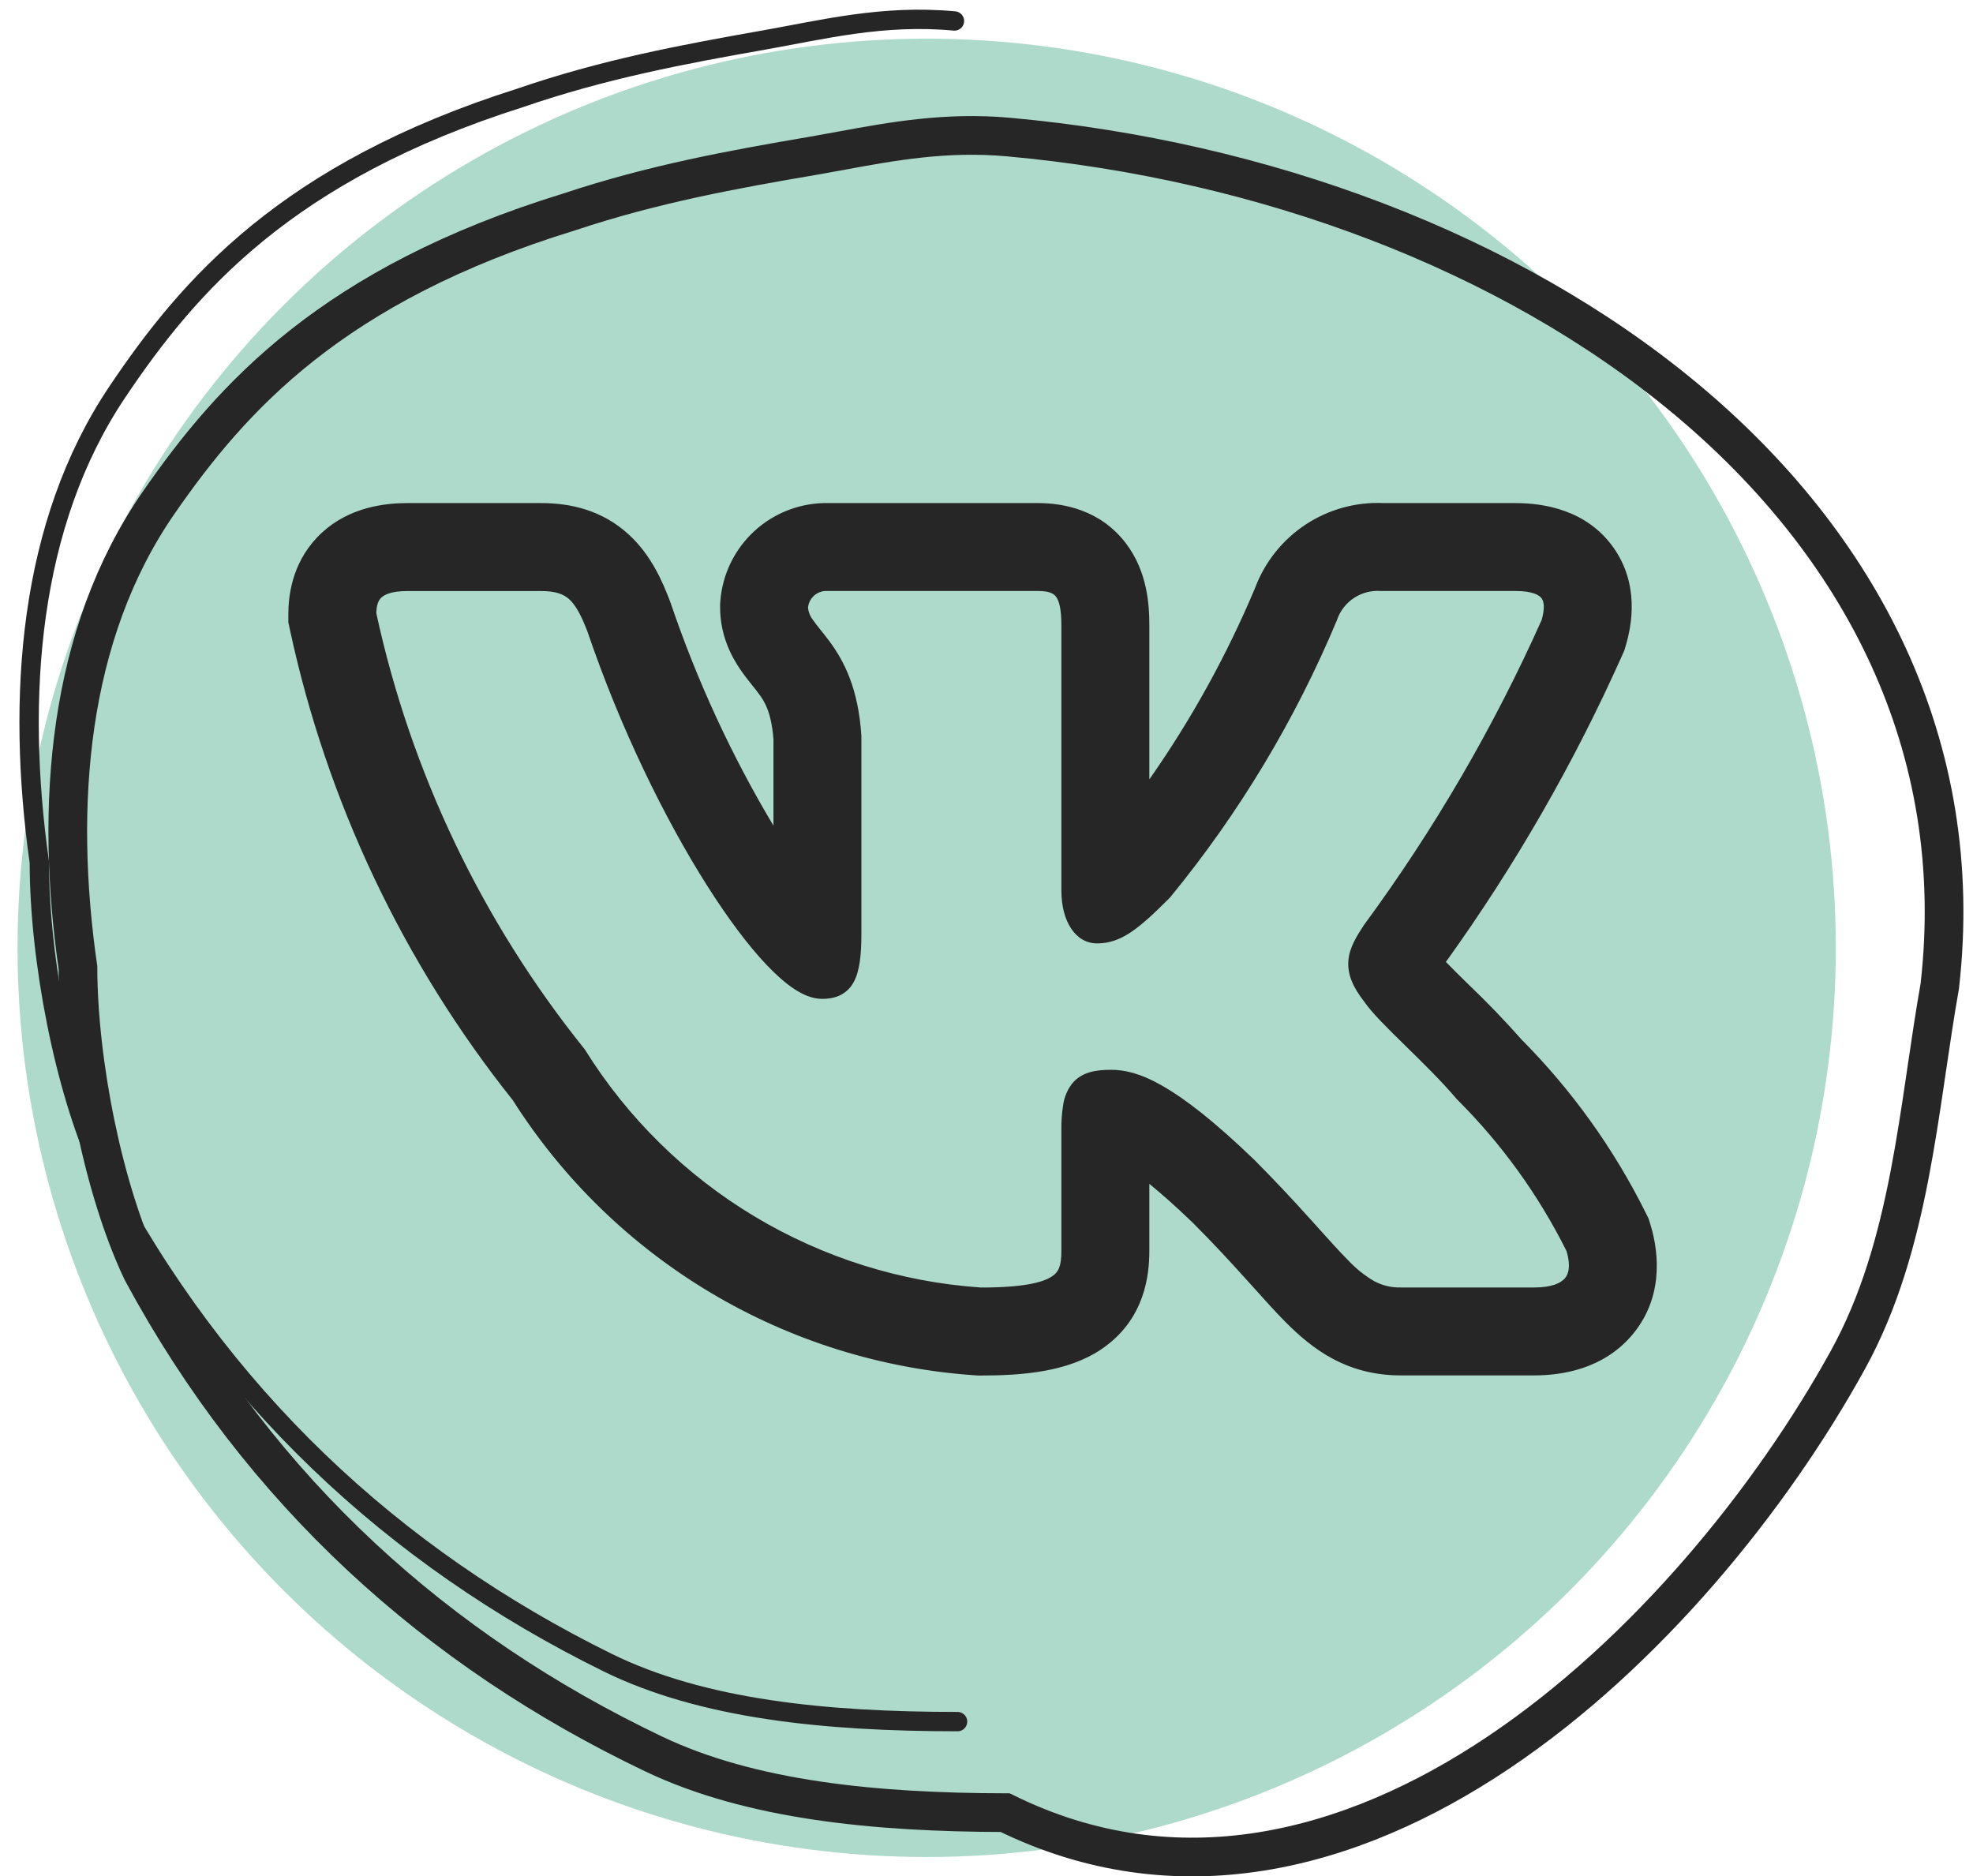 <?xml version="1.0" encoding="UTF-8"?> <svg xmlns="http://www.w3.org/2000/svg" width="102" height="97" viewBox="0 0 102 97" fill="none"> <circle cx="47.907" cy="49" r="47" fill="#ADDACA"></circle> <path fill-rule="evenodd" clip-rule="evenodd" d="M85.091 62.719C83.442 59.399 81.27 56.365 78.656 53.735C77.782 52.748 76.867 51.797 75.913 50.886L75.798 50.774C75.444 50.43 75.094 50.081 74.749 49.728C78.322 44.761 81.379 39.442 83.873 33.855L83.973 33.63L84.043 33.394C84.373 32.294 84.749 30.202 83.415 28.311C82.033 26.359 79.823 26.007 78.341 26.007H71.53C70.104 25.942 68.694 26.33 67.502 27.115C66.309 27.9 65.396 29.042 64.892 30.378C63.426 33.868 61.591 37.192 59.418 40.292V32.312C59.418 31.281 59.321 29.553 58.215 28.099C56.893 26.353 54.981 26.007 53.653 26.007H42.844C41.434 25.975 40.065 26.486 39.021 27.435C37.977 28.384 37.338 29.698 37.237 31.105L37.228 31.242V31.378C37.228 32.848 37.809 33.933 38.276 34.615C38.486 34.921 38.707 35.2 38.849 35.376L38.88 35.416C39.031 35.603 39.131 35.728 39.231 35.867C39.498 36.225 39.877 36.782 39.986 38.219V42.684C37.816 39.051 36.037 35.198 34.678 31.19L34.654 31.123L34.63 31.06C34.26 30.093 33.669 28.686 32.484 27.613C31.102 26.356 29.465 26.007 27.977 26.007H21.066C19.559 26.007 17.744 26.359 16.389 27.786C15.058 29.193 14.907 30.878 14.907 31.769V32.175L14.992 32.569C16.905 41.453 20.848 49.773 26.513 56.879C29.102 60.962 32.618 64.378 36.775 66.849C40.932 69.32 45.612 70.776 50.437 71.1L50.561 71.109H50.689C52.889 71.109 55.184 70.918 56.908 69.77C59.233 68.218 59.418 65.838 59.418 64.65V61.201C60.015 61.686 60.755 62.334 61.661 63.207C62.758 64.305 63.631 65.256 64.38 66.087L64.78 66.529C65.362 67.178 65.935 67.818 66.456 68.342C67.111 69 67.92 69.724 68.933 70.261C70.033 70.84 71.188 71.103 72.412 71.103H79.326C80.784 71.103 82.873 70.758 84.343 69.054C85.943 67.199 85.822 64.923 85.319 63.289L85.228 62.995L85.091 62.719ZM67.754 63.041C66.814 61.991 65.847 60.966 64.853 59.967L64.844 59.958C60.73 55.993 58.812 55.305 57.454 55.305C56.73 55.305 55.932 55.384 55.414 56.033C55.181 56.342 55.028 56.705 54.968 57.088C54.895 57.532 54.863 57.983 54.871 58.434V64.65C54.871 65.423 54.744 65.747 54.386 65.984C53.911 66.302 52.895 66.56 50.716 66.56C46.576 66.278 42.562 65.018 39.004 62.883C35.446 60.748 32.446 57.798 30.25 54.278L30.226 54.238L30.195 54.202C24.919 47.634 21.241 39.929 19.453 31.696C19.465 31.302 19.55 31.063 19.69 30.917C19.832 30.766 20.181 30.554 21.066 30.554H27.977C28.744 30.554 29.144 30.723 29.432 30.981C29.753 31.278 30.038 31.778 30.377 32.669C32.075 37.658 34.366 42.326 36.539 45.755C37.625 47.47 38.692 48.898 39.656 49.907C40.137 50.41 40.607 50.828 41.059 51.126C41.492 51.41 41.986 51.638 42.496 51.638C42.762 51.638 43.075 51.608 43.375 51.477C43.699 51.334 43.965 51.086 44.132 50.774C44.445 50.204 44.532 49.364 44.532 48.264V38.04C44.372 35.561 43.623 34.164 42.896 33.172C42.748 32.974 42.597 32.779 42.441 32.587L42.402 32.539C42.272 32.382 42.149 32.22 42.032 32.054C41.883 31.869 41.793 31.643 41.774 31.405C41.798 31.165 41.913 30.942 42.096 30.783C42.278 30.624 42.514 30.541 42.756 30.551H53.653C54.277 30.551 54.486 30.702 54.593 30.845C54.744 31.042 54.871 31.451 54.871 32.312V46.036C54.871 47.667 55.623 48.77 56.714 48.77C57.969 48.77 58.876 48.01 60.458 46.427L60.485 46.397L60.509 46.37C64.059 42.042 66.958 37.221 69.118 32.057L69.13 32.021C69.292 31.564 69.599 31.174 70.004 30.908C70.409 30.643 70.89 30.517 71.373 30.551H78.344C79.29 30.551 79.599 30.793 79.702 30.936C79.808 31.087 79.884 31.411 79.702 32.048C77.212 37.614 74.134 42.898 70.521 47.809L70.497 47.846C70.148 48.382 69.763 48.977 69.709 49.656C69.648 50.389 69.963 51.053 70.518 51.768C70.921 52.362 71.755 53.178 72.6 54.005L72.679 54.084C73.564 54.951 74.525 55.89 75.295 56.8L75.316 56.821L75.337 56.845C77.633 59.135 79.542 61.782 80.99 64.683C81.221 65.472 81.081 65.878 80.899 66.087C80.69 66.329 80.22 66.557 79.329 66.557H72.412C71.941 66.568 71.474 66.459 71.057 66.239C70.546 65.941 70.082 65.569 69.681 65.135C69.248 64.702 68.778 64.177 68.202 63.538L67.757 63.041H67.754Z" fill="#262626"></path> <path d="M49.504 89C42.668 89 36.309 88.361 31.401 85.944C20.348 80.5 11.333 72.144 5.252 60.485C3.321 56.28 2.034 49.577 2.034 44.583C0.827 36.021 1.487 27.082 6.057 20.273C9.758 14.757 14.826 8.882 26.895 5.059C31.194 3.579 35.275 2.814 39.447 2.078C42.536 1.533 45.642 0.739 49.343 1.084" stroke="#262626" stroke-linecap="round"></path> <path d="M100.277 51.01L100.283 50.979L100.286 50.948C101.691 38.551 96.196 28.14 87.1 20.576C78.022 13.029 65.327 8.277 52.132 7.085C48.909 6.794 46.096 7.311 43.51 7.787C43.012 7.879 42.522 7.969 42.039 8.052C37.896 8.76 33.777 9.506 29.43 10.955C17.185 14.715 11.979 20.534 8.206 25.982C3.472 32.816 2.828 41.689 4.03 50.025C4.043 54.946 5.342 61.505 7.325 65.687L7.336 65.71L7.348 65.733C13.499 77.157 22.621 85.343 33.782 90.668C38.813 93.069 45.233 93.693 51.965 93.707C60.848 98.088 69.832 95.718 77.458 90.606C85.135 85.46 91.59 77.451 95.531 70.304C97.181 67.312 98.085 64.032 98.719 60.746C99.036 59.102 99.288 57.444 99.528 55.814C99.556 55.628 99.583 55.443 99.61 55.258C99.823 53.814 100.032 52.397 100.277 51.01Z" stroke="#262626" stroke-width="2"></path> </svg> 